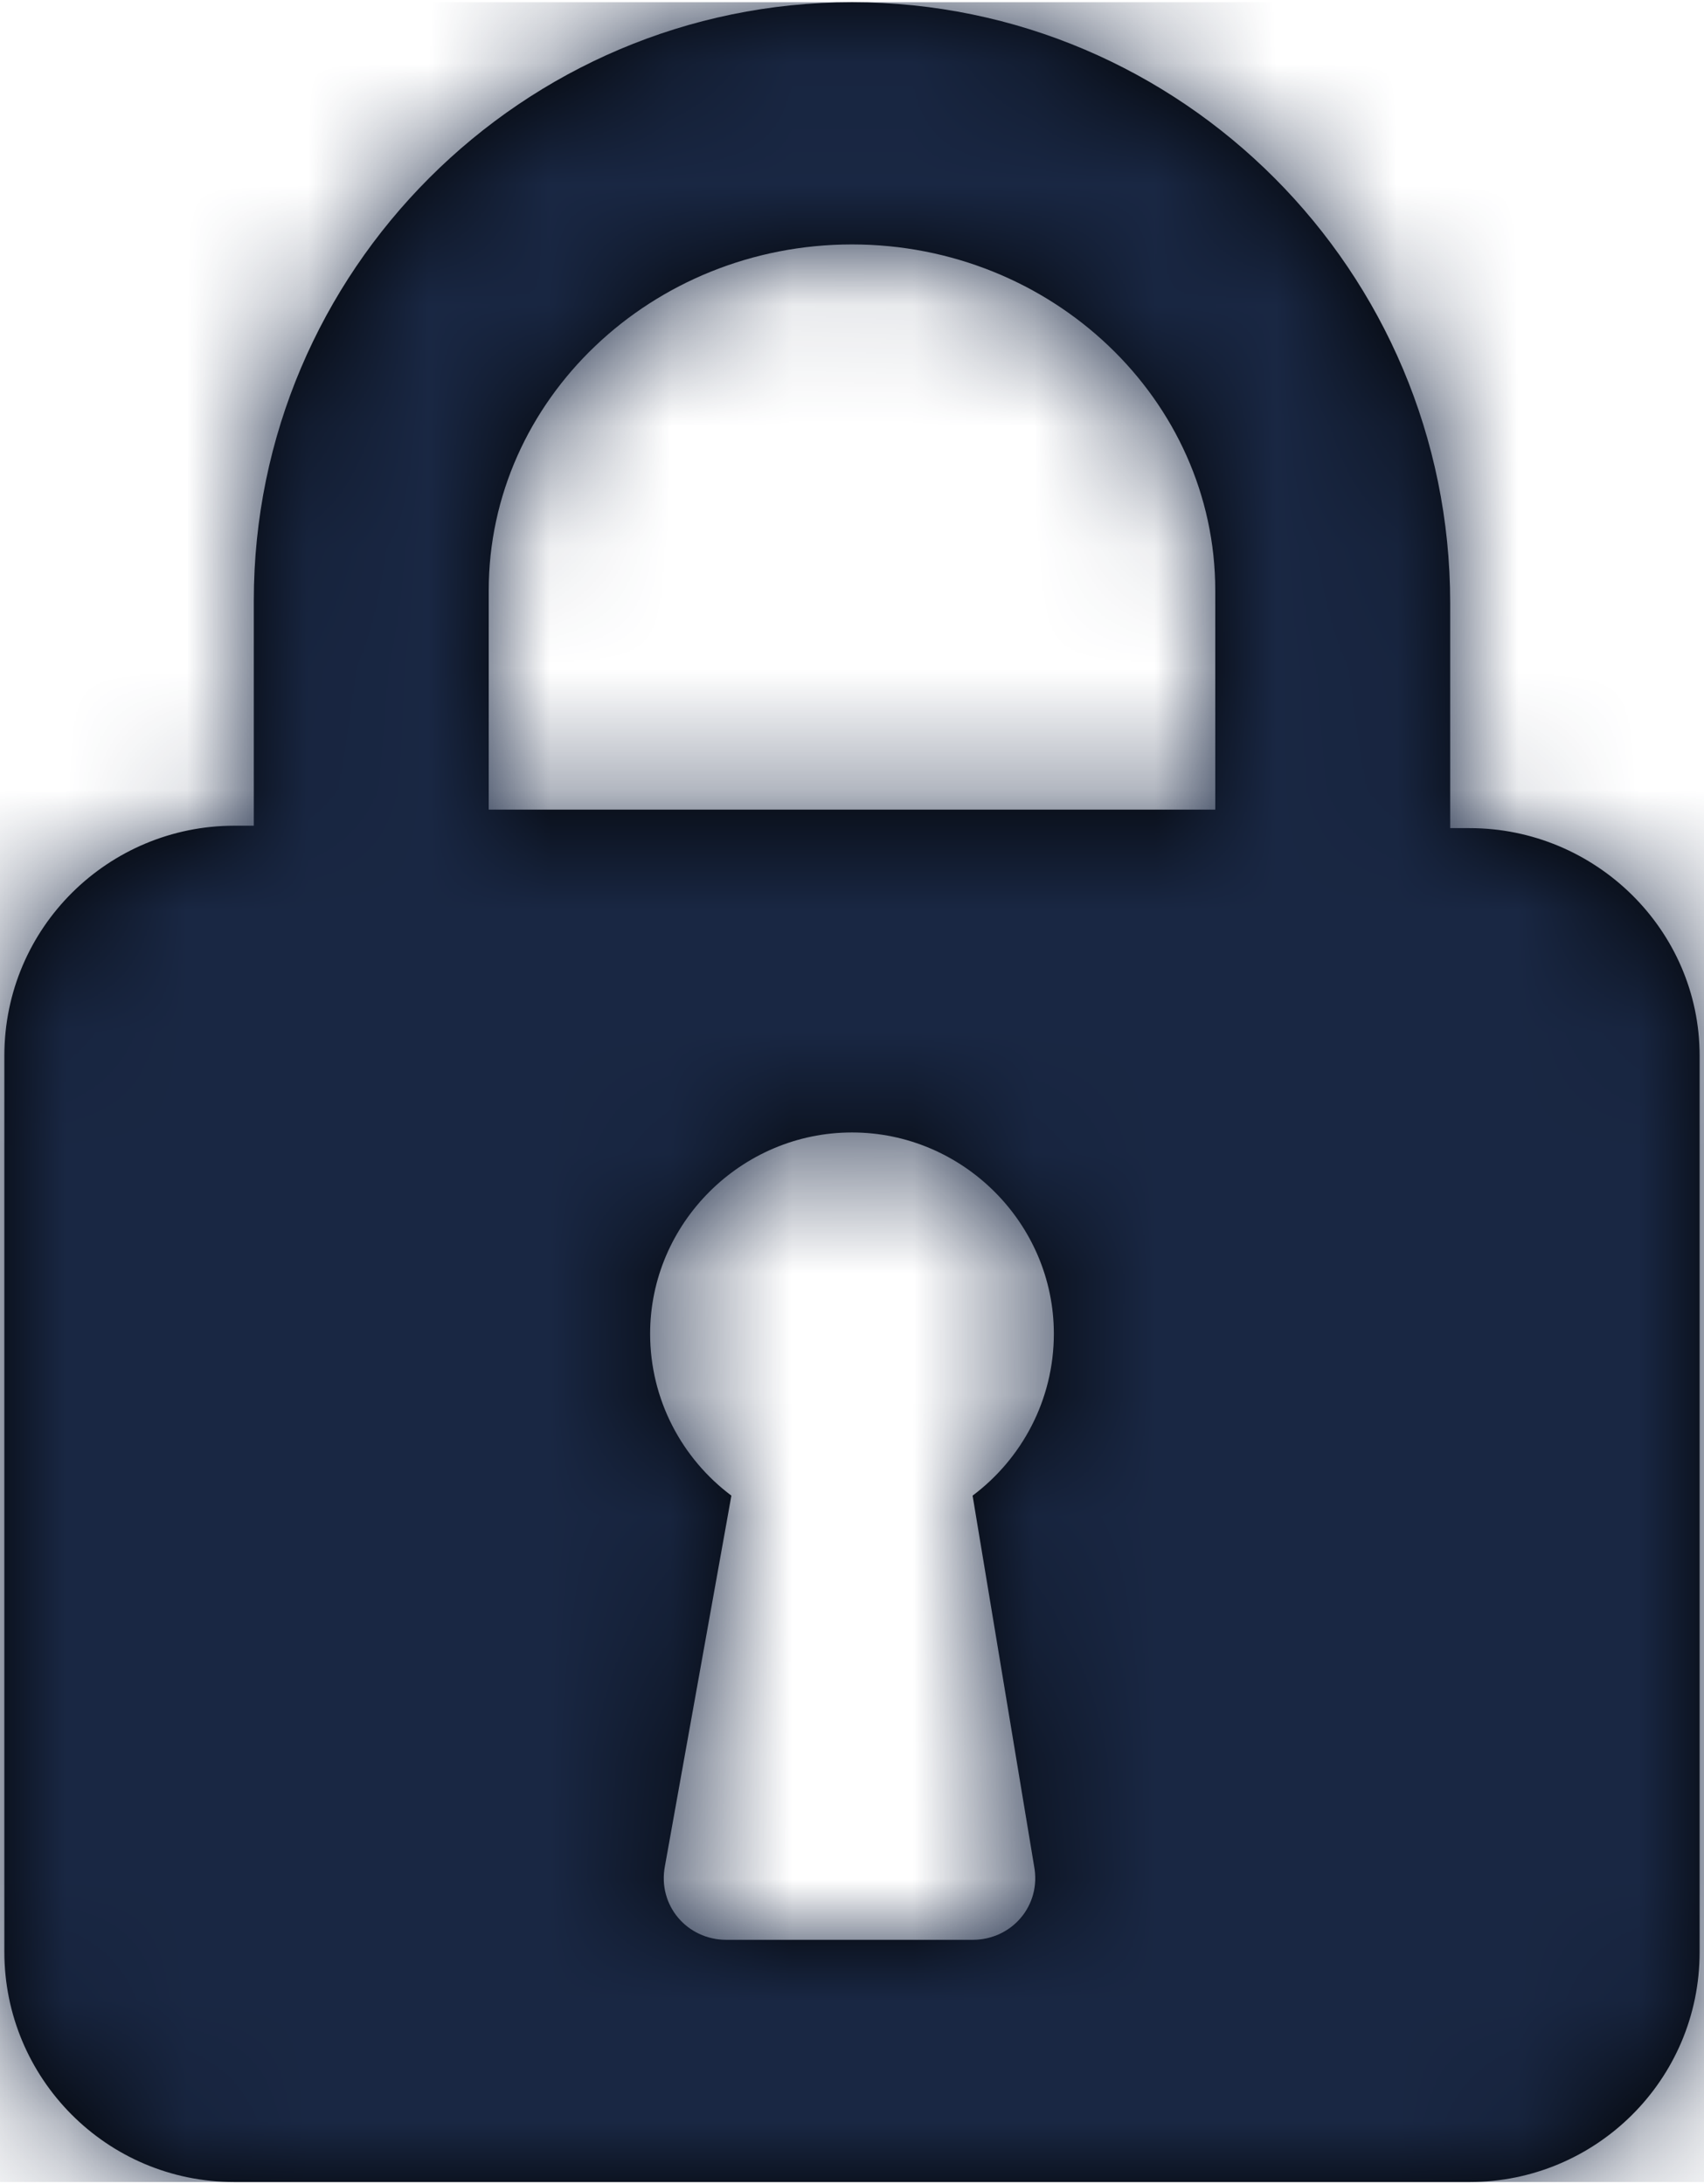 <?xml version="1.0" encoding="utf-8"?>
<svg id="master-artboard" viewBox="0 0 766.136 982.006" version="1.1" xmlns="http://www.w3.org/2000/svg" x="0px" y="0px" style="enable-background:new 0 0 1400 980;" width="766.136px" height="982.006px" xmlns:xlink="http://www.w3.org/1999/xlink"><defs><style id="ee-google-fonts">@import url(https://fonts.googleapis.com/css?family=Rubik:300,300italic,400,400italic,500,500italic,700,700italic,900,900italic);</style><path d="M14.1,6.82 C15.14,6.82 16,7.66 16,8.7 L16,16.1 C16,17.16 15.14,18 14.1,18 L3.9,18 C2.84,18 2,17.14 2,16.1 L2,8.7 C2,7.64 2.86,6.8 3.9,6.8 L4.06,6.8 L4.06,4.94 C4.06,2.22 6.28,0 9,0 C11.72,0 13.94,2.22 13.94,4.96 L13.94,6.82 L14.1,6.82 Z M10.504,15.392 L9.996,12.332 C10.402,12.028 10.667,11.542 10.667,10.995 C10.667,10.083 9.915,9.333 9,9.333 C8.085,9.333 7.333,10.083 7.333,10.995 C7.333,11.542 7.598,12.028 8.004,12.332 L7.455,15.392 C7.394,15.716 7.638,16 7.963,16 L9.996,16 C10.321,16 10.565,15.716 10.504,15.392 Z M12,6.667 L12,4.858 C12,3.283 10.653,2 9,2 C7.347,2 6,3.283 6,4.858 L6,6.667 L12,6.667 Z" id="path-1"/></defs>








































<rect id="ee-background" x="0" y="0" width="766.136" height="982.006" style="fill: white; fill-opacity: 0; pointer-events: none;"/><g transform="matrix(54.444, 0, 0, 54.444, -106.932, 1.003)"><title>icon/18/lock</title><desc>Created with Sketch.</desc><g id="icon/18/lock" stroke="none" stroke-width="1" fill="none" fill-rule="evenodd">
        <mask id="mask-2" fill="white">
            <use xlink:href="#path-1"/>
        </mask>
        <use id="Mask" fill="#000000" xlink:href="#path-1"/>
        <g id="colors/blue/1" mask="url(#mask-2)" fill="#192743">
            <path d="M 0 0 H 18 V 18 H 0 V 0 Z" id="Rectangle"/>
        </g>
    </g></g></svg>